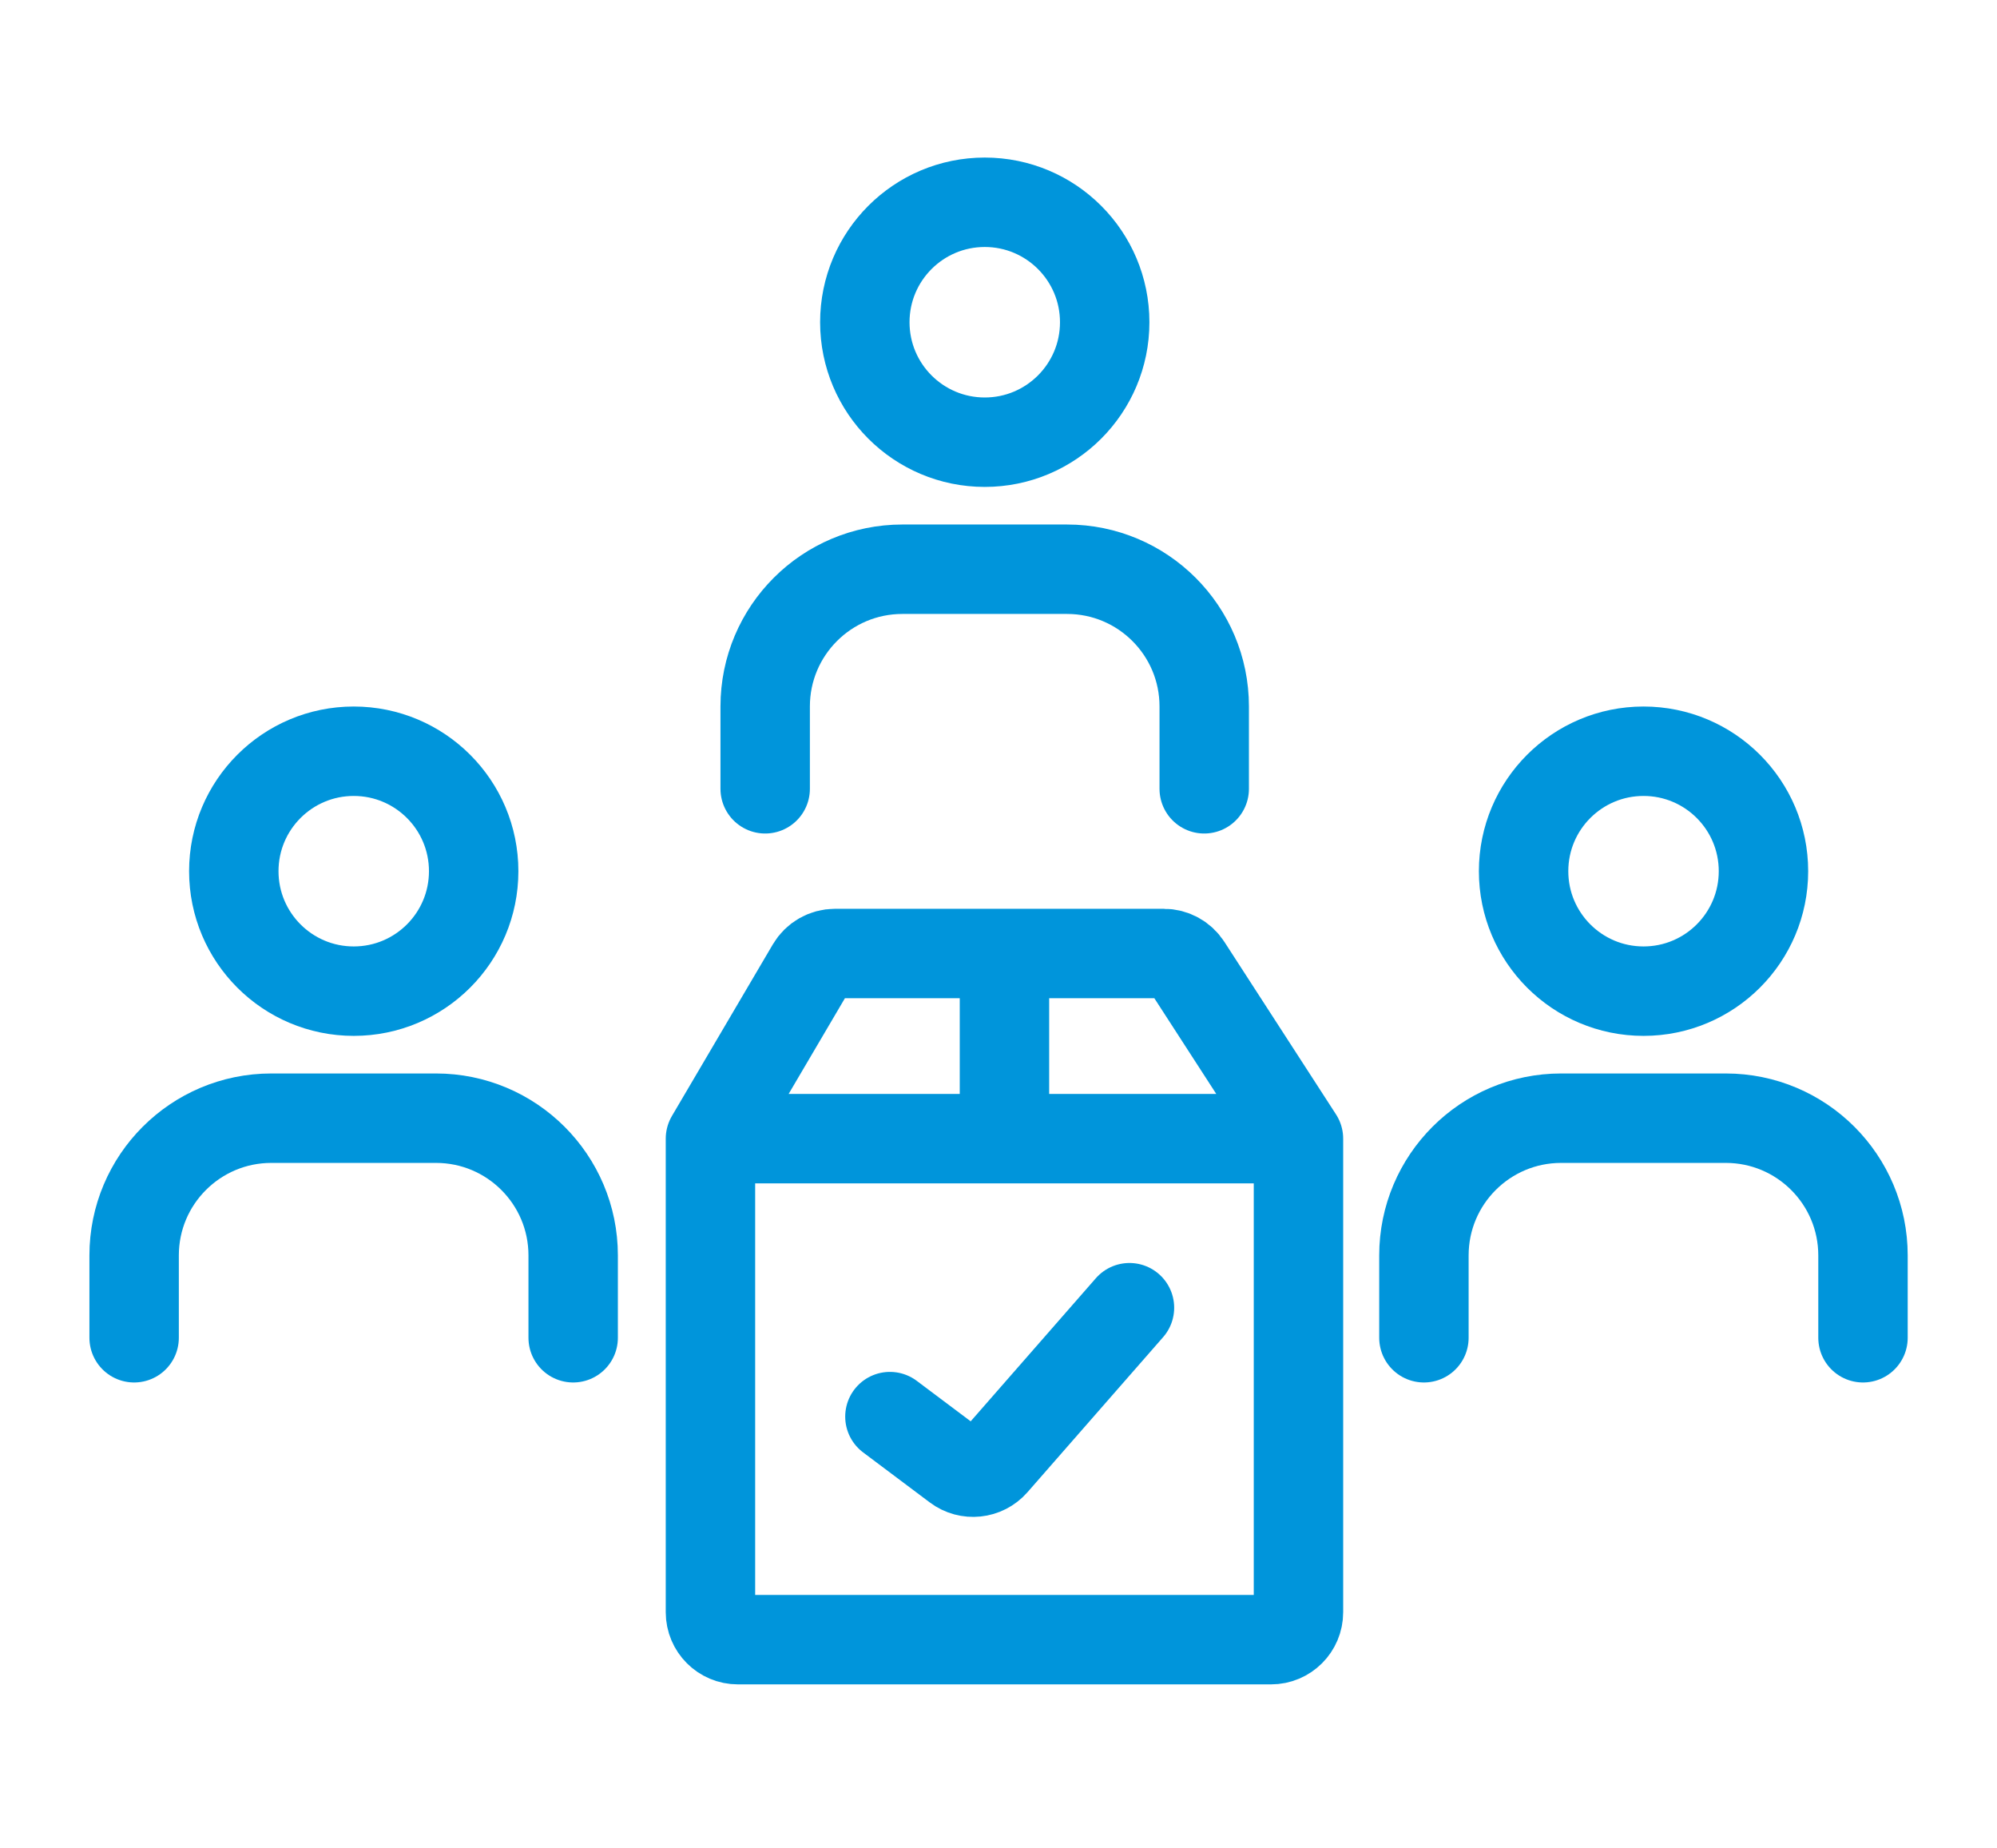 <svg width="67" height="62" viewBox="0 0 67 62" fill="none" xmlns="http://www.w3.org/2000/svg">
<path d="M23.836 38.195L27.222 32.438C27.388 32.157 27.69 31.984 28.016 31.984H33.7M23.836 38.195V54.08C23.836 54.588 24.248 55 24.757 55H42.643C43.152 55 43.564 54.588 43.564 54.08V38.195M23.836 38.195H33.7M43.564 38.195L39.817 32.405C39.648 32.143 39.357 31.984 39.044 31.984H33.7M43.564 38.195H33.7M33.7 38.195V31.984M29.857 47.518L32.096 49.198C32.481 49.487 33.024 49.43 33.342 49.068L37.894 43.865" stroke="#0095DB" stroke-width="3" stroke-linecap="round"/>
<path d="M4.5 44.873V42.111C4.5 39.569 6.561 37.508 9.103 37.508H14.627C17.169 37.508 19.23 39.569 19.23 42.111V44.873" stroke="#0095DB" stroke-width="3" stroke-linecap="round"/>
<circle cx="11.868" cy="29.223" r="4.024" stroke="#0095DB" stroke-width="3"/>
<path d="M25.672 26.459V23.697C25.672 21.155 27.733 19.094 30.275 19.094H35.799C38.341 19.094 40.402 21.155 40.402 23.697V26.459" stroke="#0095DB" stroke-width="3" stroke-linecap="round"/>
<circle cx="33.039" cy="10.809" r="4.024" stroke="#0095DB" stroke-width="3"/>
<path d="M47.773 44.873V42.111C47.773 39.569 49.834 37.508 52.377 37.508H57.9C60.443 37.508 62.504 39.569 62.504 42.111V44.873" stroke="#0095DB" stroke-width="3" stroke-linecap="round"/>
<circle cx="55.141" cy="29.223" r="4.024" stroke="#0095DB" stroke-width="3"/>
</svg>
